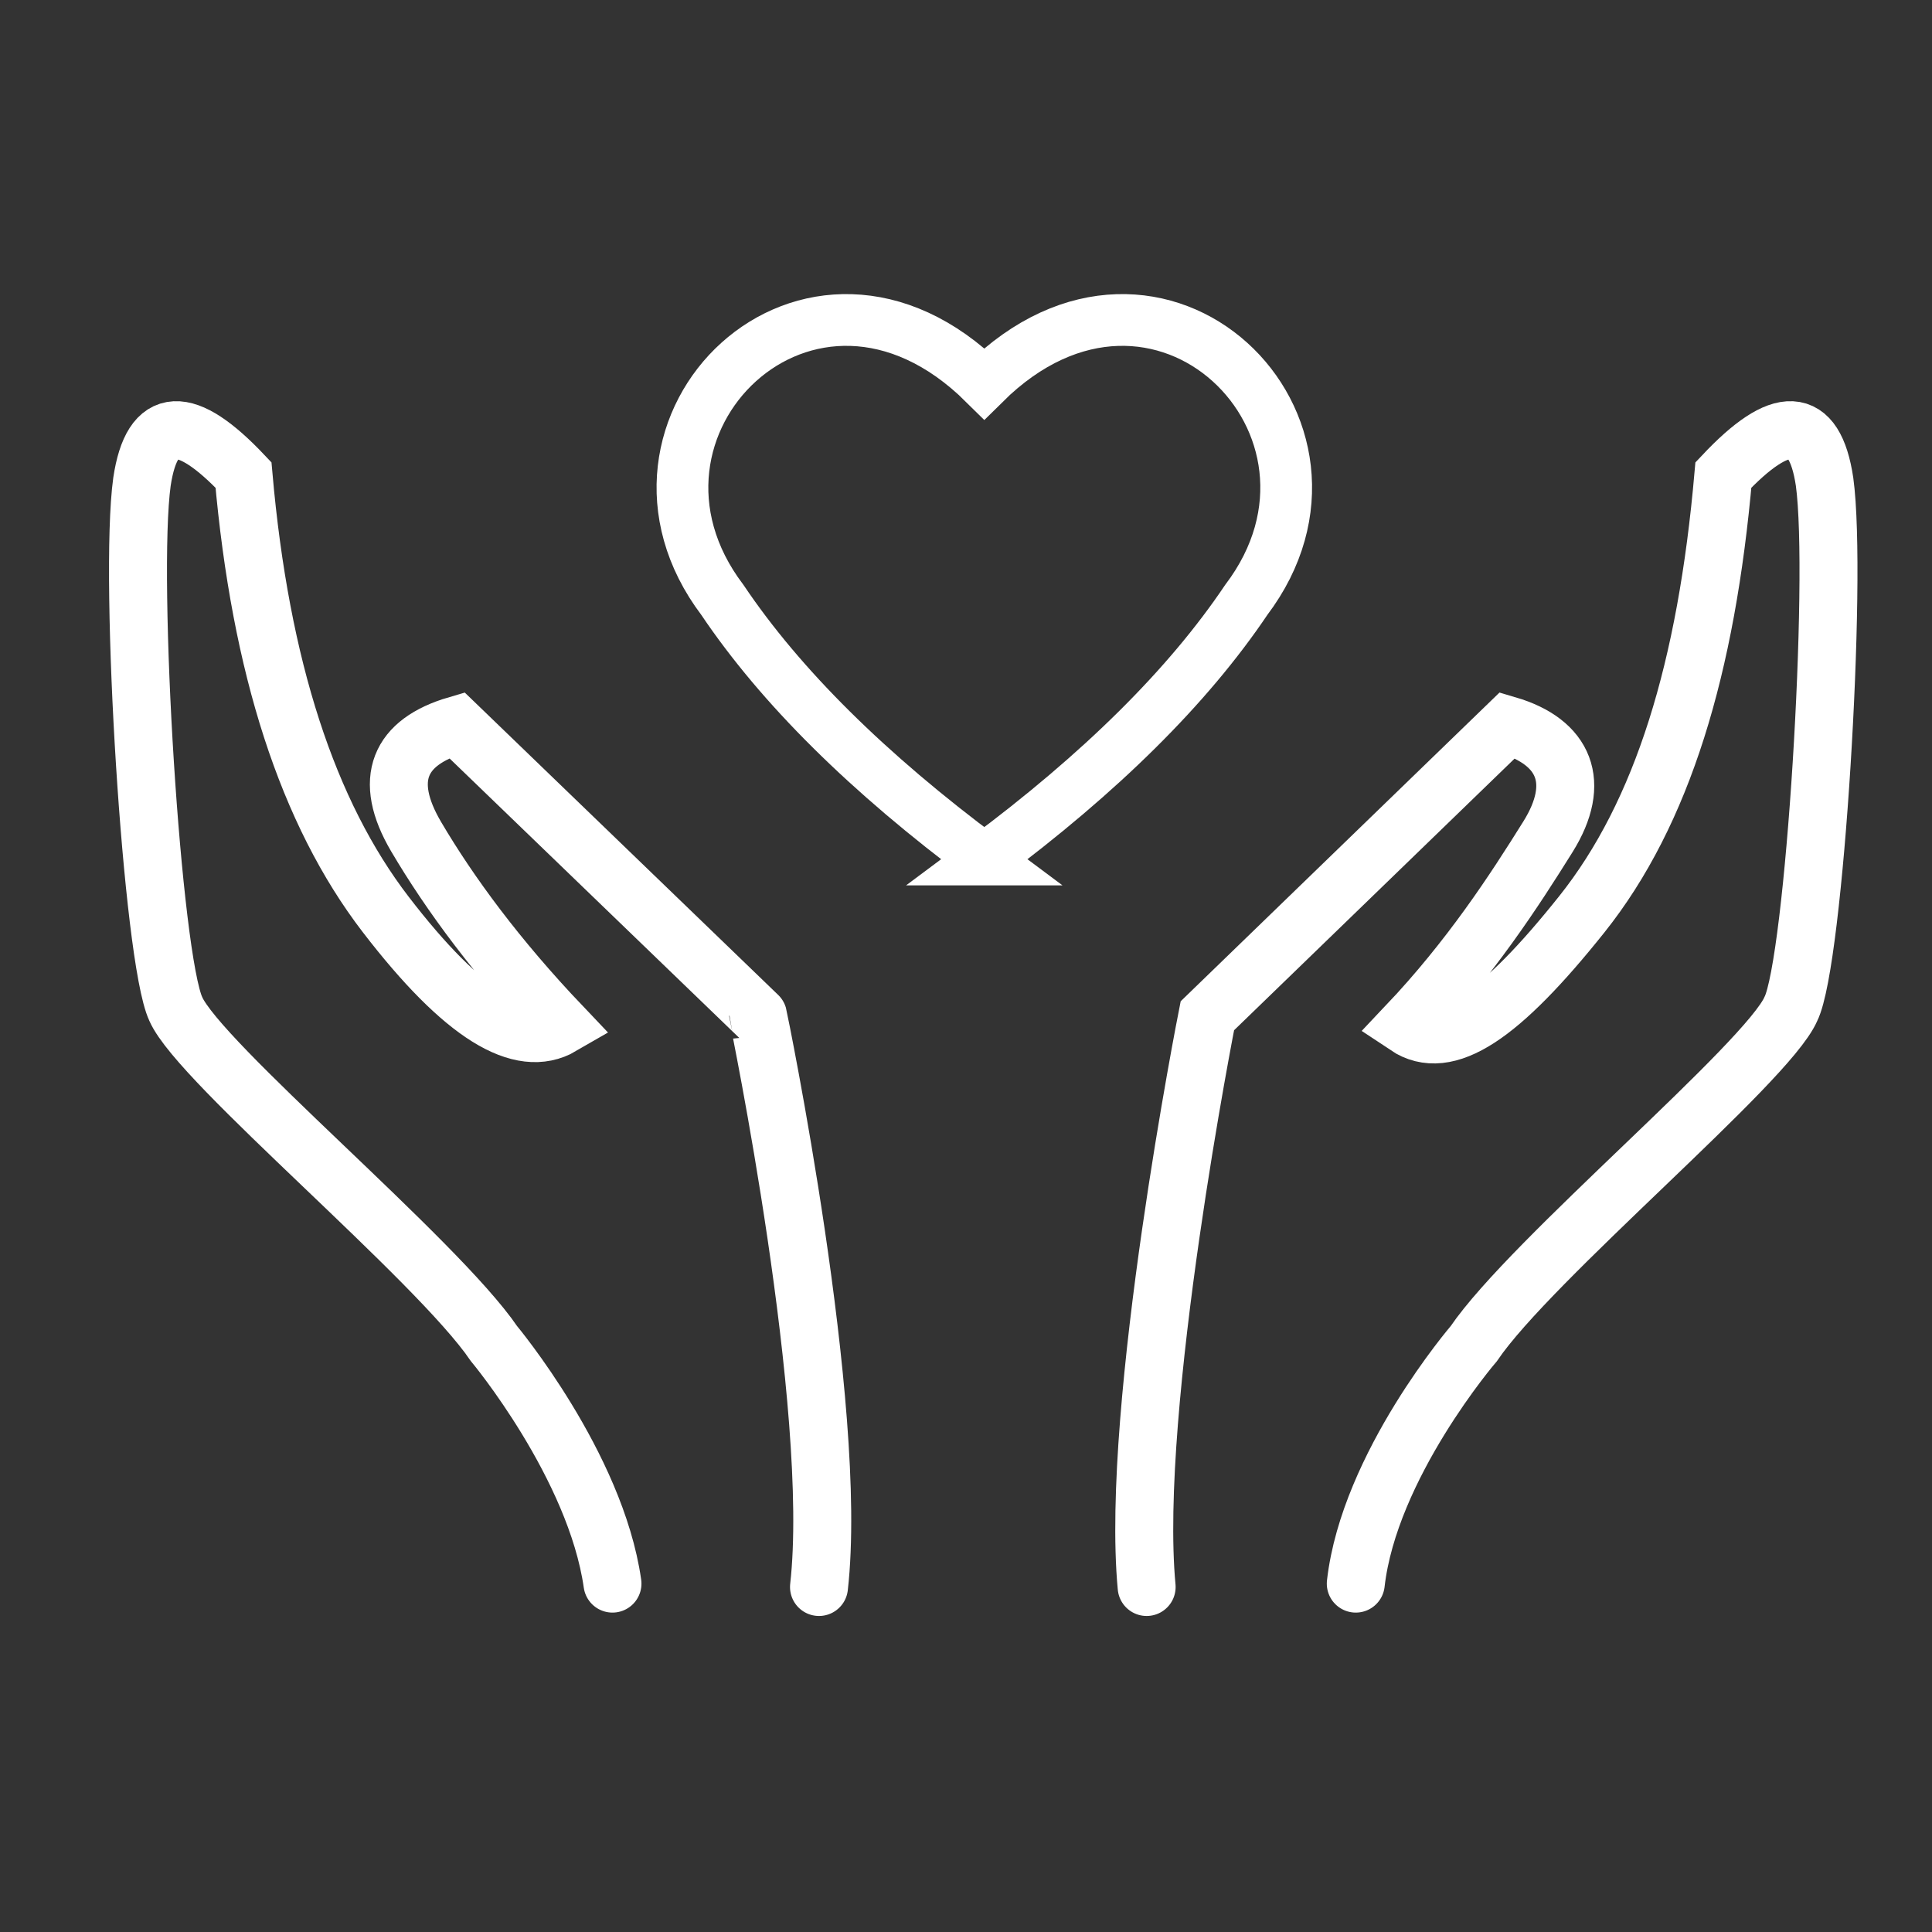 <svg xmlns="http://www.w3.org/2000/svg" width="56" height="56" viewBox="0 0 56 56">
    <rect x="0" y="0" width="56" height="56" fill="#333333" stroke="none"/>
    <g fill="none" fill-rule="evenodd">
        <g>
            <g>
                <g>
                    <path d="M0 0H56V56H0z" transform="translate(-1029 -325) translate(0 221) translate(1029 104)"/>
                    <g stroke="#FFF">
                        <path stroke-linecap="round" stroke-width="1.68" d="M13.753 36.902c-.49-3.429-3.434-6.956-3.434-6.956-1.668-2.45-8.536-8.131-9.223-9.699C.409 18.777-.278 7.805.115 4.964c.294-1.96 1.275-1.96 2.943-.196.49 5.584 1.865 9.797 4.121 12.736 2.257 2.939 3.925 3.919 5.103 3.233-1.865-1.96-3.238-3.82-4.22-5.486-.98-1.666-.49-2.744 1.178-3.233l8.733 8.425S20.328 31.808 19.739 37M29.236 37c-.489-5.192 1.76-16.557 1.76-16.557l8.7-8.425c1.662.49 2.151 1.665 1.174 3.233-.978 1.567-2.249 3.527-4.106 5.486 1.173.784 2.737-.294 5.083-3.233 2.346-2.94 3.617-7.152 4.106-12.736 1.662-1.764 2.64-1.764 2.933.196.39 2.84-.293 13.912-.978 15.283-.684 1.568-7.527 7.25-9.19 9.7 0 0-3.03 3.526-3.42 6.955" transform="translate(-1029 -325) translate(0 221) translate(1029 104) translate(4 9)"/>
                        <path stroke-width="1.5" d="M24.53 15.913c3.375-2.508 5.906-5.016 7.593-7.524 3.796-5.016-2.53-11.287-7.592-6.27-5.062-5.017-11.388 1.254-7.592 6.27 1.687 2.508 4.218 5.016 7.592 7.524z" transform="translate(-1029 -325) translate(0 221) translate(1029 104) translate(4 9)"/>
                    </g>
                </g>
            </g>
        </g>
    </g>
</svg>
